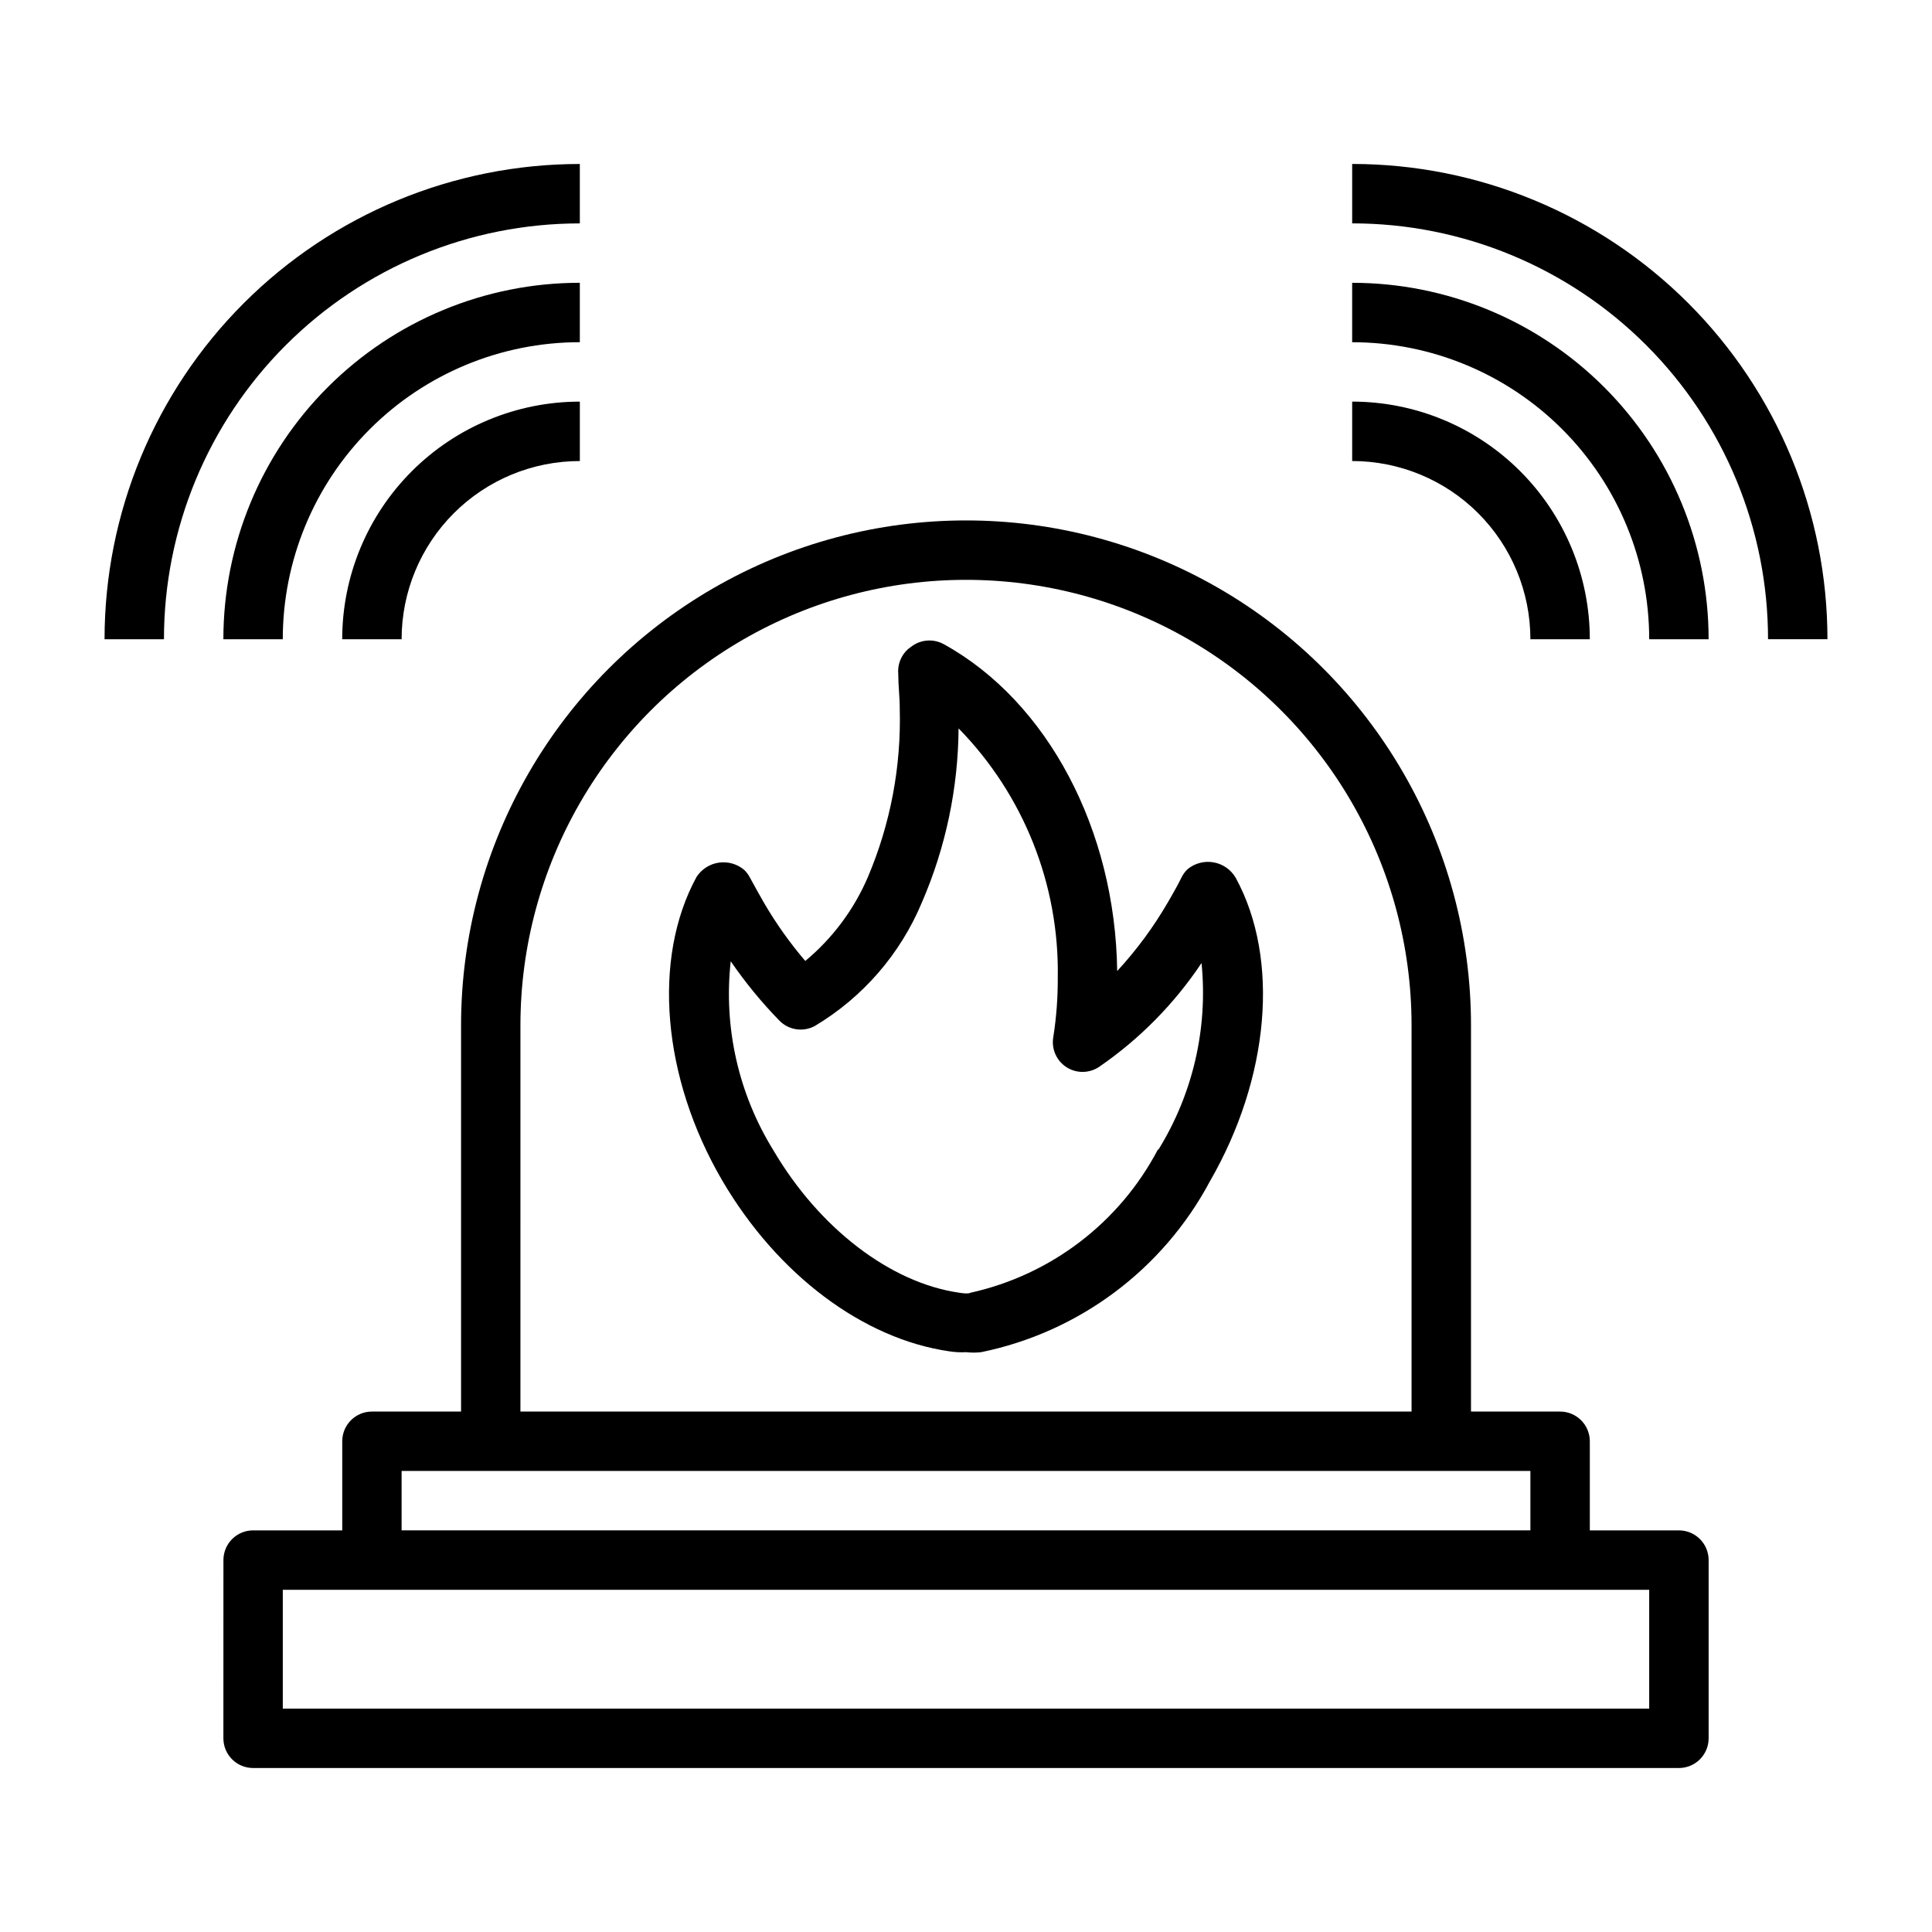 <?xml version="1.0" encoding="UTF-8"?>
<!-- Uploaded to: ICON Repo, www.iconrepo.com, Generator: ICON Repo Mixer Tools -->
<svg fill="#000000" width="800px" height="800px" version="1.1" viewBox="144 144 512 512" xmlns="http://www.w3.org/2000/svg">
 <g>
  <path d="m203.2 604.67c0 2.086 0.828 4.09 2.305 5.566 1.477 1.477 3.477 2.305 5.566 2.305h377.86c2.09 0 4.09-0.828 5.566-2.305 1.477-1.477 2.309-3.481 2.309-5.566v-47.234c0-2.086-0.832-4.09-2.309-5.566-1.477-1.477-3.477-2.305-5.566-2.305h-23.613v-23.617c0-2.086-0.832-4.09-2.309-5.566-1.477-1.473-3.477-2.305-5.566-2.305h-23.613v-102.34c0-47.809-25.508-91.988-66.914-115.89s-92.418-23.906-133.82 0-66.91 68.086-66.91 115.89v102.34h-23.617c-4.348 0-7.871 3.523-7.871 7.871v23.617h-23.617c-4.348 0-7.871 3.523-7.871 7.871zm78.719-188.93c0-42.188 22.508-81.168 59.039-102.26 36.535-21.09 81.547-21.09 118.08 0 36.535 21.094 59.039 60.074 59.039 102.26v102.34h-236.16zm-31.488 118.08h299.14v15.742h-299.14zm-31.488 31.488h362.11v31.488h-362.11z"/>
  <path d="m458.72 374.34c-0.684 0.656-1.242 1.43-1.652 2.281-0.867 1.812-1.969 3.699-2.992 5.512l-0.551 0.945c-3.801 6.562-8.316 12.688-13.461 18.262-0.473-37.391-18.422-71.398-45.895-86.594v0.004c-2.715-1.535-6.082-1.316-8.578 0.551l-0.945 0.707c-1.867 1.664-2.832 4.121-2.598 6.613 0 3.07 0.395 6.062 0.395 9.211 0.414 15.281-2.457 30.477-8.426 44.555-3.691 8.637-9.387 16.273-16.609 22.277-4.066-4.758-7.703-9.867-10.863-15.273-1.258-2.203-2.598-4.566-3.777-6.769-0.387-0.758-0.891-1.449-1.496-2.047-1.859-1.598-4.32-2.316-6.75-1.973-2.426 0.348-4.586 1.727-5.926 3.785-11.809 21.648-9.133 53.215 6.848 80.531 14.641 24.953 37.312 41.879 60.062 45.184h0.004c1.484 0.238 2.988 0.32 4.488 0.238 1.332 0.148 2.68 0.148 4.012 0 25.941-5.309 48.16-21.902 60.617-45.266 15.742-27.238 18.656-58.805 6.848-80.453-1.254-2.152-3.394-3.648-5.848-4.09-2.457-0.438-4.981 0.223-6.906 1.809zm-7.871 74.312c-10.164 19.34-28.336 33.223-49.672 37.941 0 0-0.473 0.395-2.914 0-18.262-2.598-37.156-17.082-49.277-37.707-9.285-14.973-13.277-32.633-11.336-50.145 3.84 5.609 8.16 10.879 12.91 15.746 2.457 2.508 6.277 3.086 9.367 1.414 12.75-7.609 22.711-19.117 28.418-32.824 6.285-14.547 9.578-30.207 9.684-46.051 17.242 17.613 26.711 41.398 26.293 66.047 0.027 5.269-0.367 10.535-1.184 15.742-0.555 3.125 0.82 6.273 3.484 7.996 2.664 1.719 6.102 1.668 8.719-0.125 10.688-7.356 19.875-16.68 27.078-27.473 1.727 17.285-2.285 34.656-11.414 49.438z"/>
  <path d="m502.34 250.43v15.746c12.527 0 24.539 4.973 33.398 13.832 8.855 8.859 13.832 20.871 13.832 33.398h15.746c0-16.703-6.637-32.719-18.445-44.531-11.812-11.809-27.828-18.445-44.531-18.445z"/>
  <path d="m596.8 313.41c0-25.055-9.953-49.082-27.668-66.797-17.719-17.715-41.746-27.668-66.797-27.668v15.746c20.875 0 40.898 8.293 55.664 23.055 14.762 14.762 23.055 34.785 23.055 55.664z"/>
  <path d="m502.34 187.45v15.746c29.227 0 57.262 11.609 77.93 32.277 20.668 20.668 32.277 48.699 32.277 77.93h15.746c0-33.406-13.273-65.441-36.891-89.062-23.621-23.621-55.66-36.891-89.062-36.891z"/>
  <path d="m250.43 313.41c0-12.527 4.977-24.539 13.836-33.398 8.855-8.859 20.871-13.832 33.398-13.832v-15.746c-16.703 0-32.723 6.637-44.531 18.445-11.812 11.812-18.445 27.828-18.445 44.531z"/>
  <path d="m297.66 218.94c-25.055 0-49.082 9.953-66.797 27.668-17.719 17.715-27.668 41.742-27.668 66.797h15.742c0-20.879 8.293-40.902 23.059-55.664 14.762-14.762 34.785-23.055 55.664-23.055z"/>
  <path d="m187.45 313.41c0-29.23 11.613-57.262 32.281-77.93 20.668-20.668 48.699-32.277 77.93-32.277v-15.746c-33.406 0-65.441 13.27-89.062 36.891-23.621 23.621-36.891 55.656-36.891 89.062z"/>
 </g>
</svg>